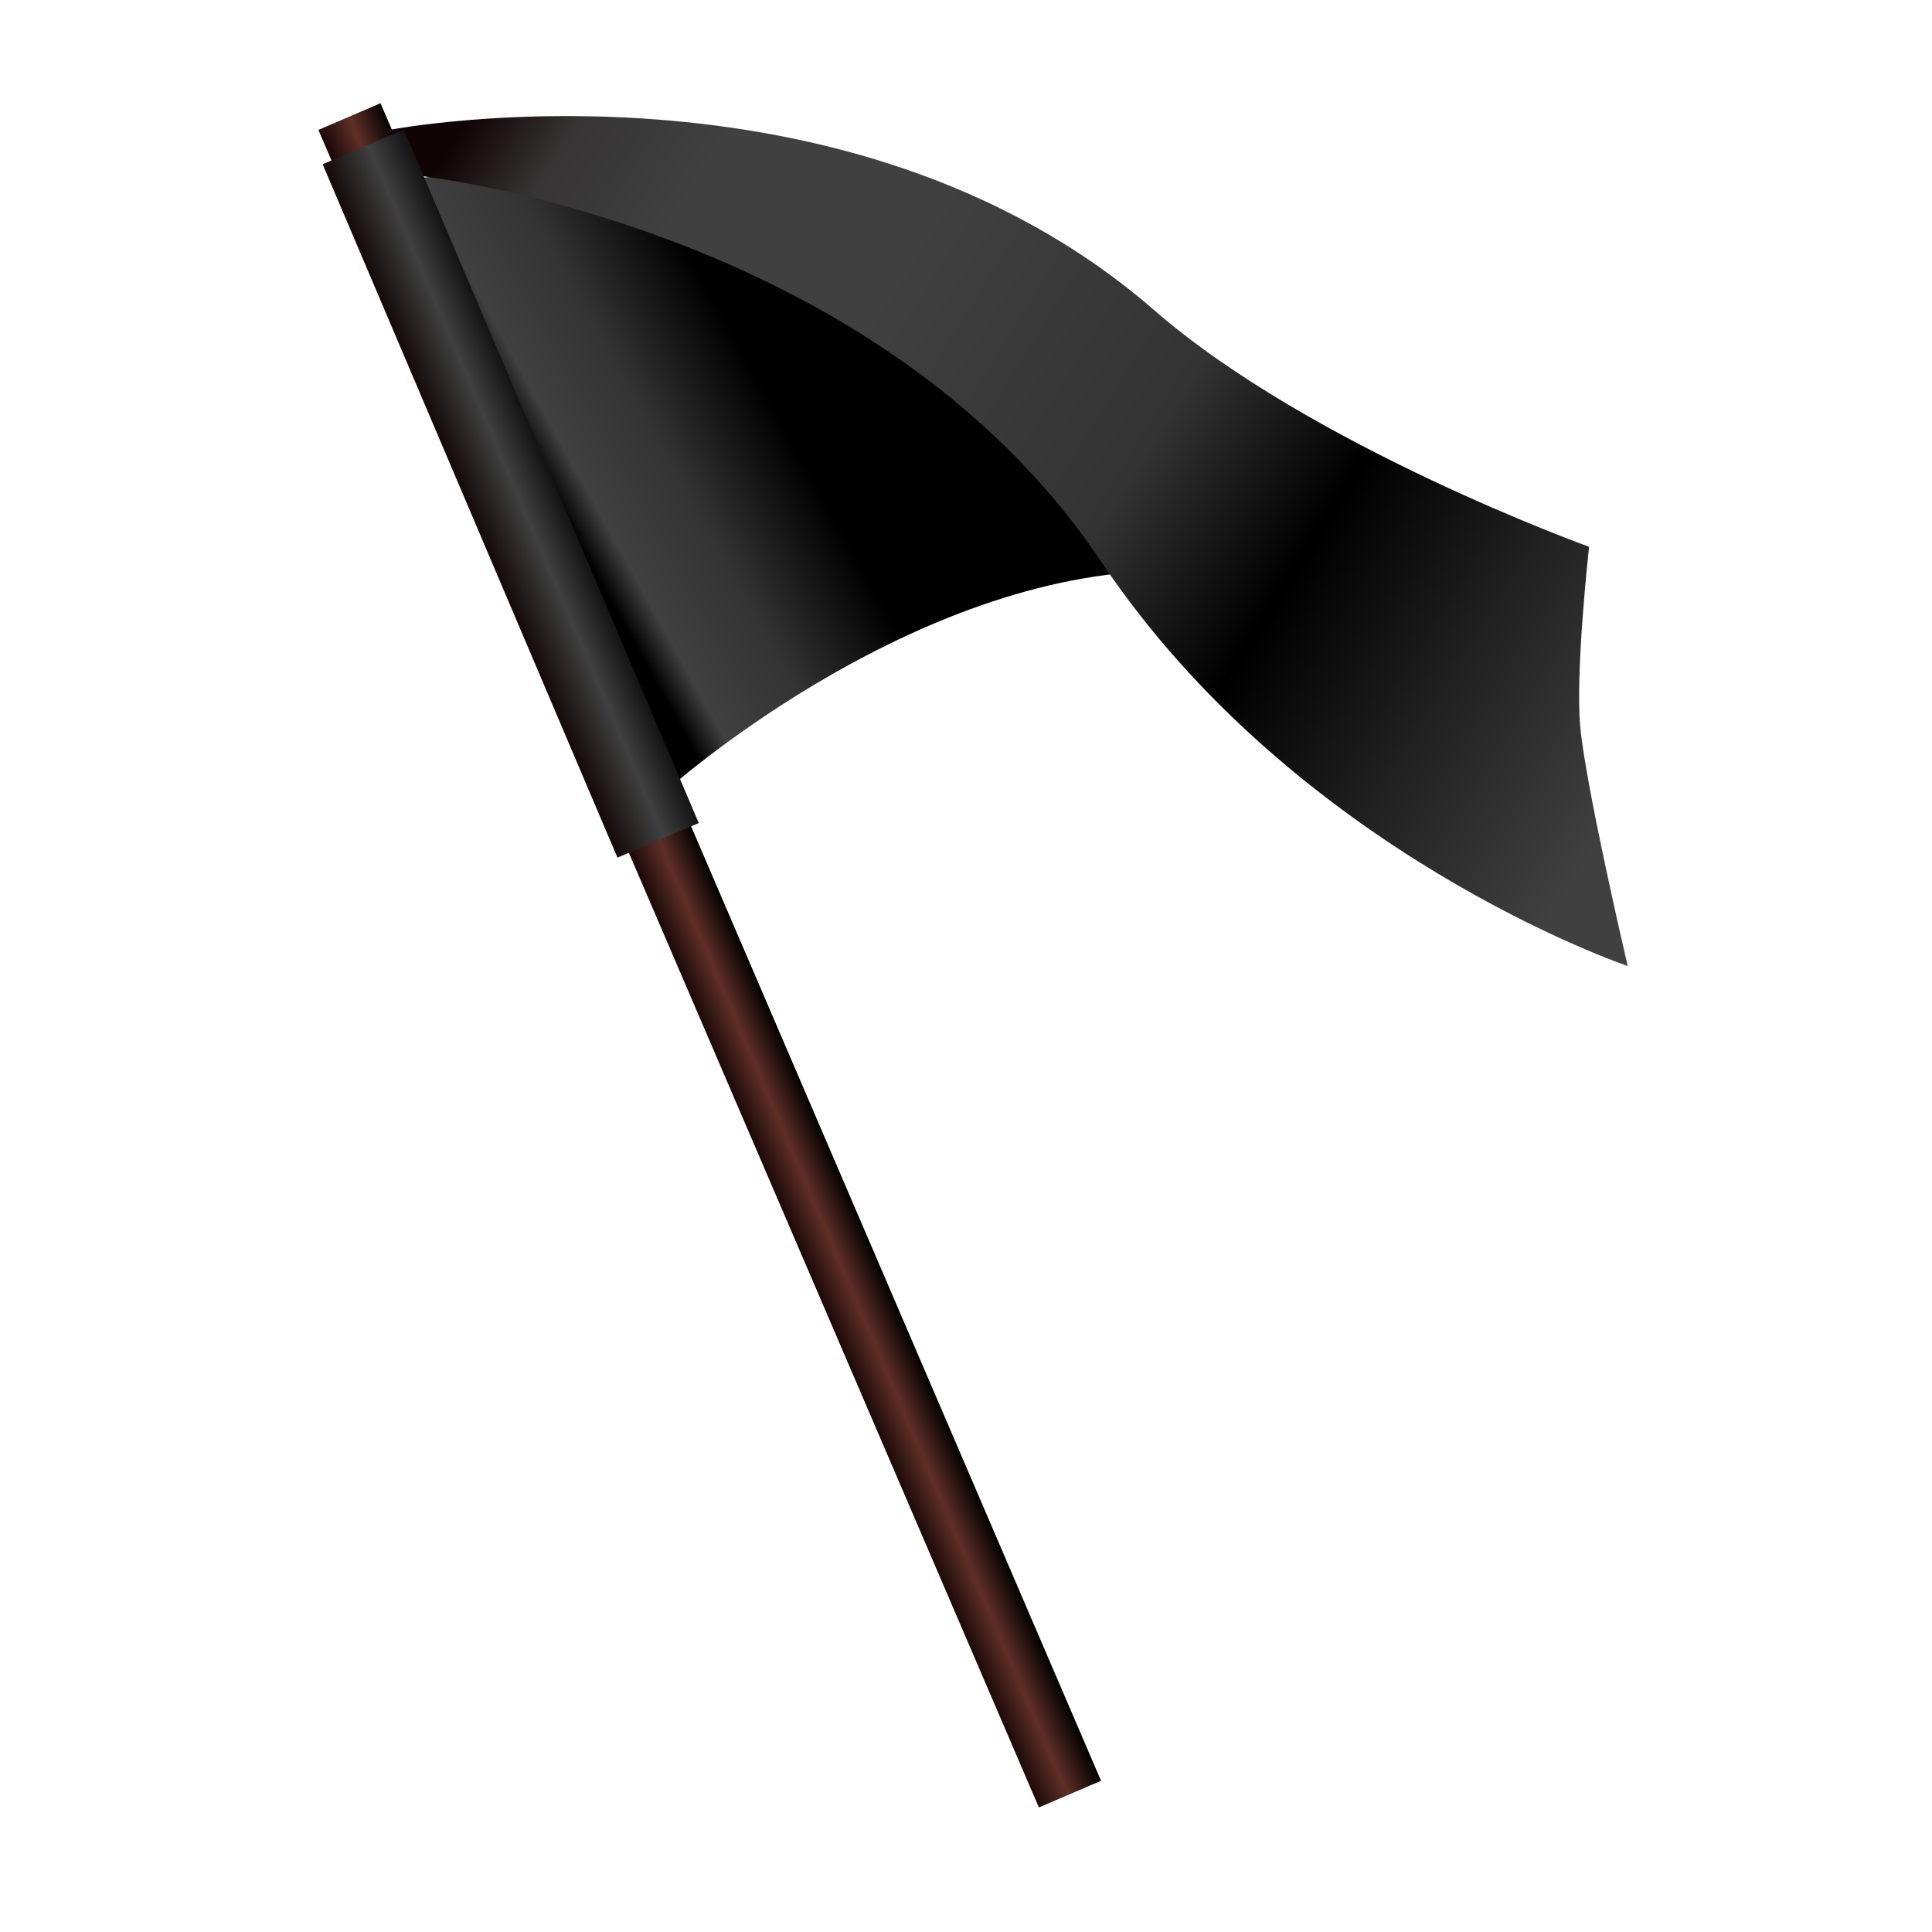 <?xml version="1.0" encoding="UTF-8" standalone="no"?>
<!DOCTYPE svg PUBLIC "-//W3C//DTD SVG 1.1//EN" "http://www.w3.org/Graphics/SVG/1.1/DTD/svg11.dtd">
<svg width="100%" height="100%" viewBox="0 0 400 400" version="1.1" xmlns="http://www.w3.org/2000/svg" xmlns:xlink="http://www.w3.org/1999/xlink" xml:space="preserve" xmlns:serif="http://www.serif.com/" style="fill-rule:evenodd;clip-rule:evenodd;stroke-linejoin:round;stroke-miterlimit:2;">
    <g id="BlacFlag">
        <path d="M78.784,21.371L65.92,26.896L215.095,374.216L227.958,368.691L78.784,21.371Z" style="fill:url(#_Linear1);"/>
        <path d="M86.902,36.845C86.902,36.845 132.094,31.458 171.342,48.302C223.663,70.756 270.859,117.173 238.958,118.219C186.523,119.94 137.671,163.926 137.671,163.926L86.902,36.845Z" style="fill:url(#_Linear2);"/>
        <path d="M80.902,26.845C80.902,26.845 175.222,8.783 238.958,64.217C271.49,92.51 329,113.204 329,113.204C329,113.204 326.115,139.041 327.172,150.46C328.339,163.058 337,200 337,200C337,200 268.613,176.945 227.958,116.243C181.023,46.163 85.902,36.273 85.902,36.273L80.902,26.845Z" style="fill:url(#_Linear3);"/>
        <path d="M83.626,26.845L66.795,34.002L127.839,177.563L144.671,170.406L83.626,26.845Z" style="fill:url(#_Linear4);"/>
    </g>
    <defs>
        <linearGradient id="_Linear1" x1="0" y1="0" x2="1" y2="0" gradientUnits="userSpaceOnUse" gradientTransform="matrix(14,-6,6,14,186,309)"><stop offset="0" style="stop-color:rgb(16,4,4);stop-opacity:1"/><stop offset="0.5" style="stop-color:rgb(96,47,39);stop-opacity:1"/><stop offset="1" style="stop-color:black;stop-opacity:1"/></linearGradient>
        <linearGradient id="_Linear2" x1="0" y1="0" x2="1" y2="0" gradientUnits="userSpaceOnUse" gradientTransform="matrix(43.112,-24,24,43.112,125,122)"><stop offset="0" style="stop-color:black;stop-opacity:1"/><stop offset="0.14" style="stop-color:rgb(64,64,64);stop-opacity:1"/><stop offset="0.51" style="stop-color:rgb(51,51,51);stop-opacity:1"/><stop offset="1" style="stop-color:black;stop-opacity:1"/></linearGradient>
        <linearGradient id="_Linear3" x1="0" y1="0" x2="1" y2="0" gradientUnits="userSpaceOnUse" gradientTransform="matrix(240,149,-149,240,100,15)"><stop offset="0" style="stop-color:rgb(16,4,4);stop-opacity:1"/><stop offset="0.07" style="stop-color:rgb(54,52,52);stop-opacity:1"/><stop offset="0.17" style="stop-color:rgb(64,64,64);stop-opacity:1"/><stop offset="0.33" style="stop-color:rgb(64,64,64);stop-opacity:1"/><stop offset="0.56" style="stop-color:rgb(51,51,51);stop-opacity:1"/><stop offset="0.7" style="stop-color:black;stop-opacity:1"/><stop offset="0.84" style="stop-color:rgb(32,32,32);stop-opacity:1"/><stop offset="1" style="stop-color:rgb(64,64,64);stop-opacity:1"/></linearGradient>
        <linearGradient id="_Linear4" x1="0" y1="0" x2="1" y2="0" gradientUnits="userSpaceOnUse" gradientTransform="matrix(21,-8.976,8.976,21,95,102.976)"><stop offset="0" style="stop-color:rgb(16,4,4);stop-opacity:1"/><stop offset="0.5" style="stop-color:rgb(64,64,64);stop-opacity:1"/><stop offset="1" style="stop-color:black;stop-opacity:1"/></linearGradient>
    </defs>
</svg>
